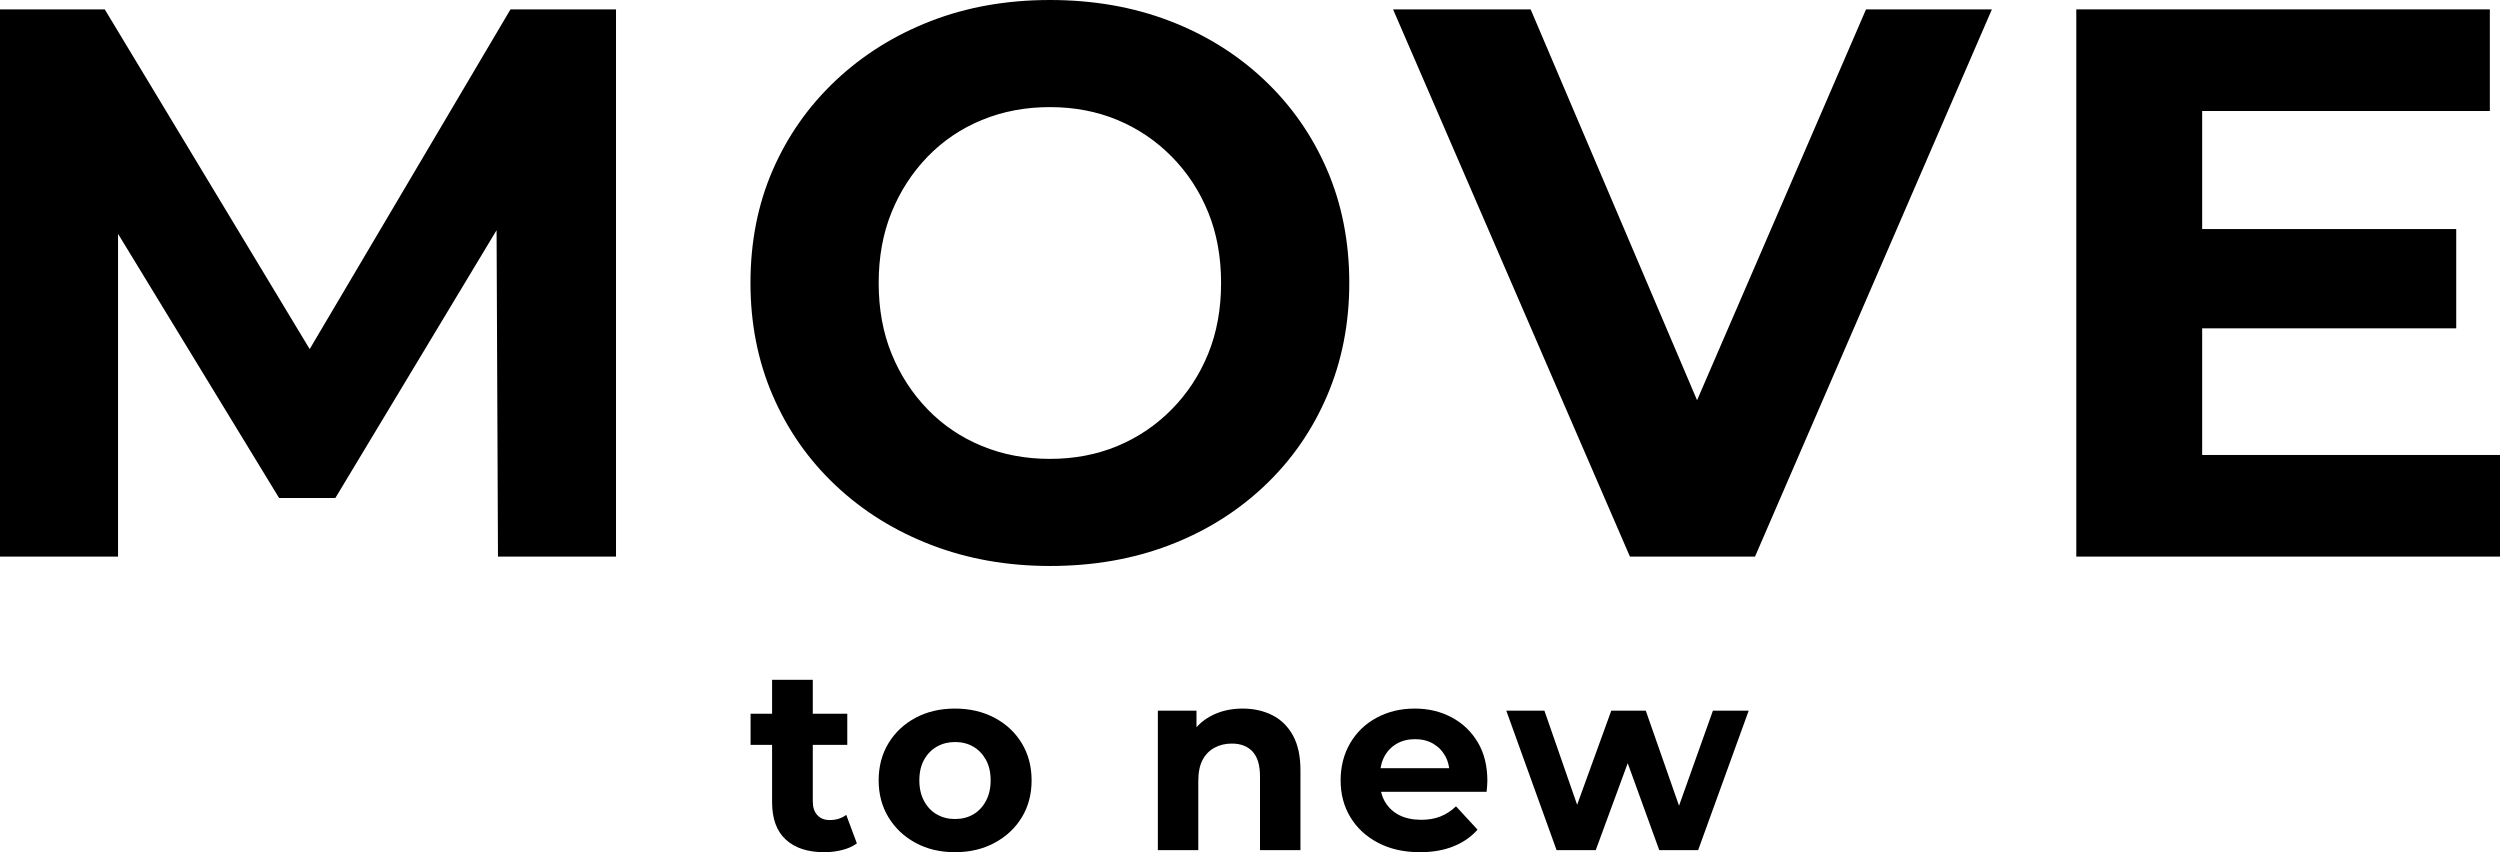 <?xml version="1.0" encoding="UTF-8"?>
<svg id="_レイヤー_2" data-name="レイヤー 2" xmlns="http://www.w3.org/2000/svg" viewBox="0 0 626.804 213.665">
  <defs>
    <style>
      .cls-1 {
        fill: #000;
        stroke-width: 0px;
      }
    </style>
  </defs>
  <g id="PC">
    <g>
      <path class="cls-1" d="M0,139.552V2.352h26.264l58.408,96.824h-13.916L127.988,2.352h26.46v137.2h-29.596l-.392-91.532h5.88l-46.256,76.832h-14.112L23.128,48.02h6.468v91.532H0Z"/>
      <path class="cls-1" d="M263.227,141.903c-10.716,0-20.647-1.764-29.792-5.291-9.147-3.528-17.119-8.492-23.912-14.896-6.795-6.4-12.054-13.916-15.778-22.54s-5.586-18.032-5.586-28.224c0-10.32,1.862-19.763,5.586-28.322,3.724-8.557,8.982-16.039,15.778-22.441,6.793-6.401,14.731-11.369,23.814-14.896,9.081-3.528,19.043-5.292,29.89-5.292,10.844,0,20.807,1.733,29.89,5.194,9.08,3.463,17.018,8.396,23.813,14.797,6.793,6.404,12.055,13.916,15.778,22.541,3.724,8.623,5.586,18.1,5.586,28.42,0,10.191-1.862,19.633-5.586,28.322-3.724,8.691-8.985,16.236-15.778,22.637-6.795,6.404-14.733,11.338-23.813,14.799-9.084,3.461-19.046,5.193-29.89,5.193ZM263.227,115.052c6.141,0,11.791-1.078,16.954-3.234,5.16-2.156,9.702-5.225,13.622-9.211,3.92-3.984,6.958-8.625,9.114-13.916,2.156-5.293,3.234-11.203,3.234-17.738,0-6.533-1.078-12.446-3.234-17.738-2.156-5.292-5.194-9.929-9.114-13.916-3.92-3.984-8.462-7.057-13.622-9.212-5.164-2.156-10.813-3.234-16.954-3.234-6.143,0-11.827,1.078-17.052,3.234-5.228,2.155-9.77,5.228-13.622,9.212-3.856,3.987-6.86,8.624-9.016,13.916-2.156,5.292-3.234,11.205-3.234,17.738,0,6.535,1.078,12.445,3.234,17.738,2.156,5.291,5.16,9.932,9.016,13.916,3.853,3.986,8.394,7.055,13.622,9.211,5.225,2.156,10.909,3.234,17.052,3.234Z"/>
      <path class="cls-1" d="M408.659,139.552L349.271,2.352h34.496l51.743,121.521h-20.188L467.851,2.352h31.556l-59.388,137.2h-31.36Z"/>
      <path class="cls-1" d="M552.128,114.071h74.676v25.48h-106.232V2.352h103.685v25.479h-72.128v86.24ZM549.776,57.428h66.052v24.892h-66.052v-24.892Z"/>
    </g>
    <g>
      <path class="cls-1" d="M188.186,186.755v-7.799h24.245v7.799h-24.245ZM206.646,213.665c-4.117,0-7.324-1.05-9.62-3.152-2.297-2.102-3.445-5.232-3.445-9.393v-30.68h10.205v30.484c0,1.475.379,2.623,1.137,3.445.758.824,1.788,1.235,3.088,1.235,1.646,0,3.032-.433,4.16-1.3l2.665,7.15c-.997.736-2.221,1.289-3.672,1.656-1.453.368-2.958.553-4.518.553Z"/>
      <path class="cls-1" d="M239.405,213.665c-3.684,0-6.966-.779-9.847-2.34-2.882-1.56-5.146-3.693-6.792-6.402-1.647-2.707-2.47-5.795-2.47-9.262,0-3.511.823-6.619,2.47-9.328,1.646-2.707,3.91-4.832,6.792-6.37,2.881-1.538,6.164-2.308,9.847-2.308,3.727,0,7.042.77,9.945,2.308,2.902,1.538,5.177,3.663,6.825,6.37,1.646,2.709,2.47,5.817,2.47,9.328,0,3.51-.824,6.607-2.47,9.295-1.647,2.688-3.922,4.81-6.825,6.369-2.904,1.561-6.219,2.34-9.945,2.34ZM239.405,205.346c1.733,0,3.26-.379,4.583-1.138,1.321-.758,2.383-1.874,3.185-3.348.801-1.473,1.203-3.206,1.203-5.199,0-2.037-.401-3.771-1.203-5.201-.802-1.43-1.864-2.523-3.185-3.281-1.322-.758-2.828-1.139-4.518-1.139s-3.207.381-4.55,1.139c-1.344.758-2.416,1.852-3.217,3.281-.803,1.431-1.203,3.164-1.203,5.201,0,1.993.4,3.727,1.203,5.199.801,1.474,1.874,2.59,3.217,3.348,1.343.759,2.837,1.138,4.485,1.138Z"/>
      <path class="cls-1" d="M311.554,177.655c2.772,0,5.254.553,7.442,1.658,2.188,1.104,3.91,2.795,5.167,5.069,1.257,2.275,1.886,5.19,1.886,8.743v20.02h-10.141v-18.46c0-2.816-.617-4.896-1.852-6.24-1.235-1.343-2.98-2.015-5.232-2.015-1.604,0-3.045.348-4.323,1.04-1.278.693-2.275,1.712-2.99,3.055-.715,1.344-1.073,3.12-1.073,5.33v17.29h-10.14v-34.971h9.685v9.686l-1.82-2.925c1.256-2.34,3.055-4.138,5.395-5.396,2.34-1.256,5.005-1.885,7.995-1.885Z"/>
      <path class="cls-1" d="M356.013,213.665c-3.987,0-7.476-.779-10.466-2.34-2.989-1.56-5.309-3.693-6.954-6.402-1.647-2.707-2.471-5.795-2.471-9.262s.79-6.565,2.373-9.295c1.581-2.73,3.791-4.865,6.63-6.403,2.838-1.538,6.033-2.308,9.587-2.308,3.423,0,6.511.738,9.263,2.211s4.929,3.553,6.532,6.239c1.604,2.688,2.405,5.915,2.405,9.685,0,.391-.022.836-.064,1.333-.044.499-.088.965-.13,1.397h-28.405v-5.915h23.075l-3.966,1.755c.043-1.82-.304-3.401-1.04-4.744-.737-1.344-1.755-2.395-3.055-3.153-1.3-.757-2.817-1.138-4.55-1.138-1.733,0-3.261.381-4.583,1.138-1.322.759-2.351,1.82-3.087,3.185-.737,1.365-1.105,2.98-1.105,4.844v1.559c0,1.951.433,3.641,1.301,5.07.866,1.43,2.058,2.525,3.574,3.283s3.337,1.137,5.46,1.137c1.82,0,3.435-.281,4.843-.845,1.408-.562,2.697-1.407,3.867-2.534l5.396,5.85c-1.604,1.82-3.619,3.217-6.045,4.192-2.428.976-5.223,1.462-8.385,1.462Z"/>
      <path class="cls-1" d="M390.268,213.146l-12.61-34.971h9.556l10.465,30.096h-4.615l10.92-30.096h8.646l10.529,30.096h-4.42l10.726-30.096h8.97l-12.675,34.971h-9.75l-9.36-25.805h2.925l-9.489,25.805h-9.815Z"/>
    </g>
  </g>
</svg>